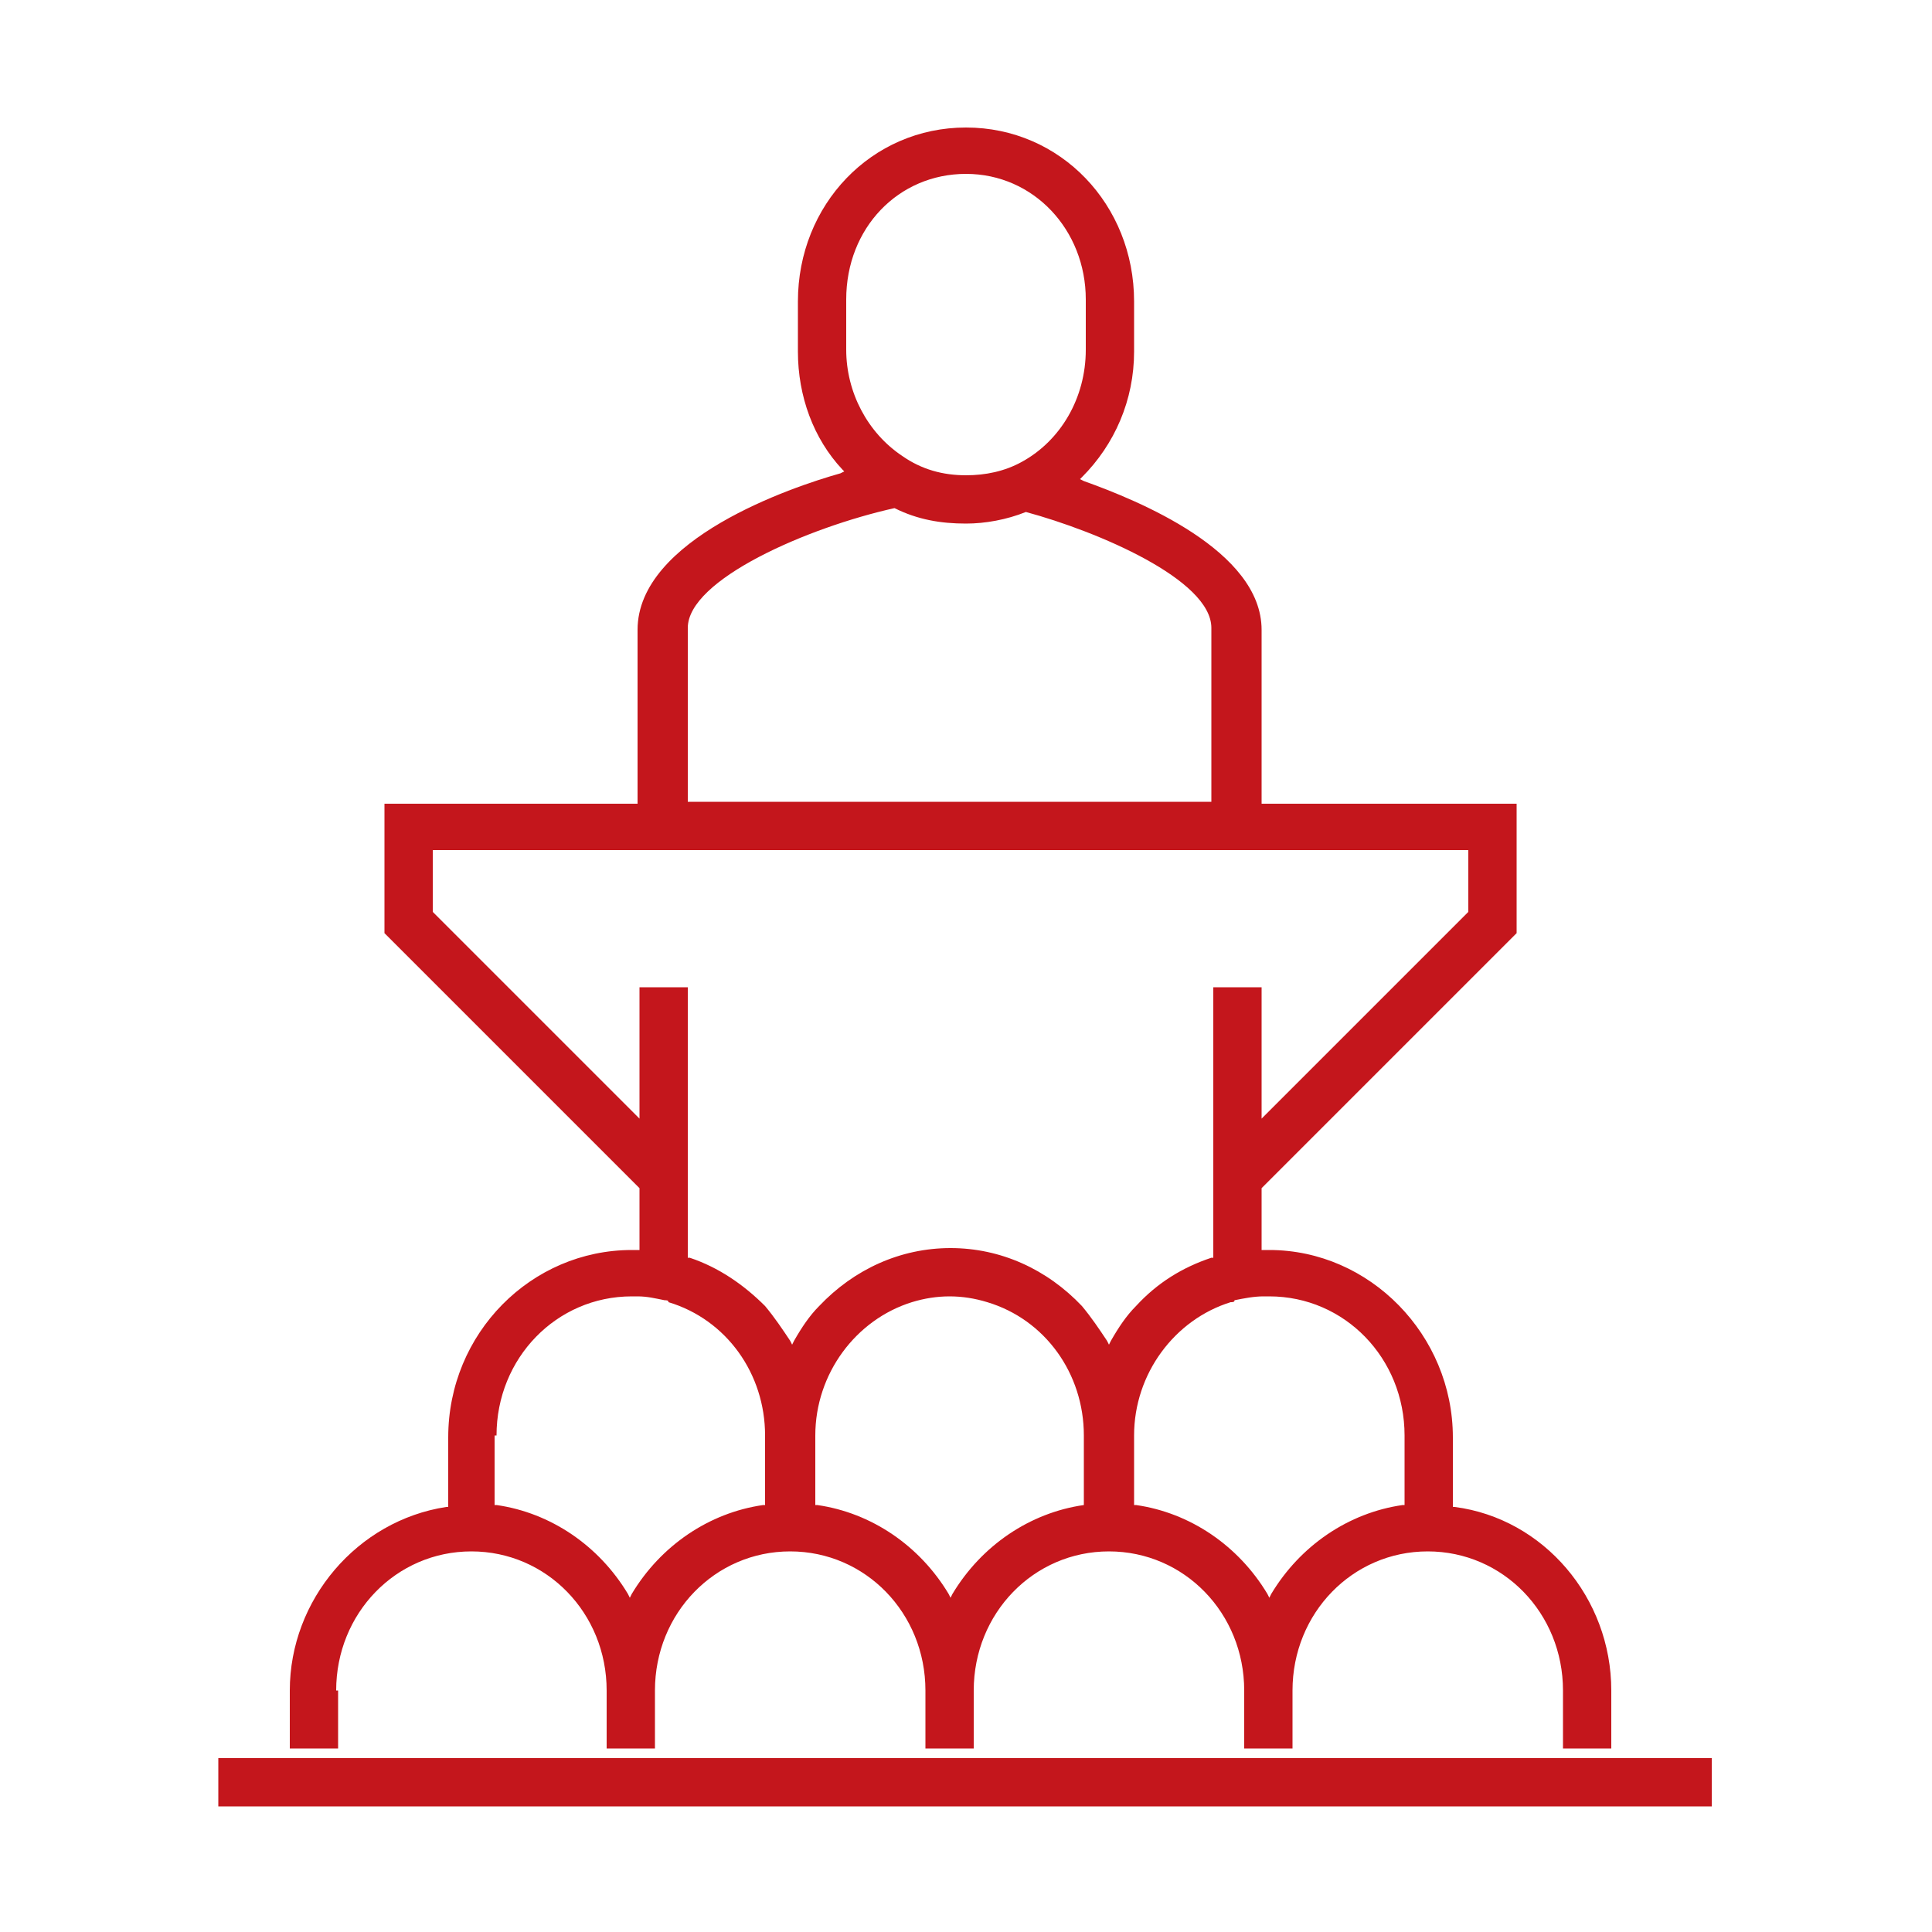 <?xml version="1.0" encoding="utf-8"?>
<!-- Generator: Adobe Illustrator 23.0.3, SVG Export Plug-In . SVG Version: 6.00 Build 0)  -->
<svg version="1.1" id="Layer_1" xmlns="http://www.w3.org/2000/svg" xmlns:xlink="http://www.w3.org/1999/xlink" x="0px" y="0px"
	 viewBox="0 0 100 100" style="enable-background:new 0 0 100 100;" xml:space="preserve">
<style type="text/css">
	.st0{fill:#C4161C;}
</style>
<g>
	<path class="st0" d="M17.4,87.5c0-4,3.1-7.2,7-7.2s7,3.2,7,7.2v3h2.5v-3c0-4,3.1-7.2,7-7.2c3.9,0,7,3.2,7,7.2v3h2.5v-3
		c0-4,3.1-7.2,7-7.2s7,3.2,7,7.2v3h2.5v-3c0-4,3.1-7.2,7-7.2s7,3.2,7,7.2v3h2.5v-3c0-4.8-3.5-8.9-8.1-9.5l-0.1,0v-3.6
		c0-5.3-4.3-9.7-9.5-9.7c-0.1,0-0.1,0-0.2,0c0,0-0.1,0-0.1,0l-0.1,0v-3.2l0,0l13.2-13.2v-6.7H65.3v-9c0-4.1-6.4-6.7-9.2-7.7
		l-0.2-0.1l0.1-0.1c1.7-1.7,2.7-4,2.7-6.5v-2.6c0-5-3.8-9-8.7-9s-8.7,4-8.7,9v2.6c0,2.3,0.8,4.5,2.3,6.1l0.1,0.1l-0.2,0.1
		c-2.5,0.7-10.5,3.4-10.5,8.1v9H19.9v6.7l13.2,13.2v3.2l-0.1,0c0,0-0.1,0-0.1,0c-0.1,0-0.1,0-0.2,0c-5.2,0-9.5,4.3-9.5,9.7v3.6
		l-0.1,0c-4.6,0.7-8.1,4.8-8.1,9.5v3h2.5V87.5z M56.2,77.9l-0.1,0c-2.8,0.4-5.3,2.1-6.8,4.6l-0.1,0.2l-0.1-0.2
		c-1.5-2.5-4-4.2-6.8-4.6l-0.1,0v-3.6c0-3.2,2.1-6,5-6.9c1.3-0.4,2.6-0.4,3.9,0c3,0.9,5,3.7,5,6.9V77.9z M65.4,67.1l0.1,0
		c0.1,0,0.1,0,0.2,0c3.9,0,7,3.2,7,7.2v3.6l-0.1,0c-2.8,0.4-5.3,2.1-6.8,4.6l-0.1,0.2l-0.1-0.2c-1.5-2.5-4-4.2-6.8-4.6l-0.1,0v-3.6
		c0-3.2,2.1-6,5-6.9l0,0c0.1,0,0.2,0,0.2-0.1l0,0C64.4,67.2,64.9,67.1,65.4,67.1z M43.8,15.5c0-3.7,2.7-6.5,6.2-6.5s6.2,2.9,6.2,6.5
		v2.6c0,2.5-1.3,4.7-3.3,5.8C52,24.4,51,24.6,50,24.6c-1.2,0-2.3-0.3-3.3-1c-1.8-1.2-2.9-3.3-2.9-5.5V15.5z M35.6,32.5
		c0-2.5,6.2-5.2,10.7-6.2l0,0l0,0c1.2,0.6,2.4,0.8,3.7,0.8c1,0,2.1-0.2,3.1-0.6l0,0l0,0c3.7,1,9.6,3.5,9.6,6v9H35.6V32.5z
		 M32.9,57.7L22.4,47.2V44H76v3.2l0,0L65.3,57.9v-6.8h-2.5v14l-0.1,0c-1.5,0.5-2.8,1.3-3.9,2.5c-0.5,0.5-0.9,1.1-1.3,1.8l-0.1,0.2
		l-0.1-0.2c-0.4-0.6-0.8-1.2-1.3-1.8c-1.8-1.9-4.2-3-6.8-3s-5,1.1-6.8,3c-0.5,0.5-0.9,1.1-1.3,1.8l-0.1,0.2l-0.1-0.2
		c-0.4-0.6-0.8-1.2-1.3-1.8c-1.1-1.1-2.4-2-3.9-2.5l-0.1,0v-14h-2.5v6.8L32.9,57.7z M25.7,74.3c0-4,3.1-7.2,7-7.2c0.1,0,0.1,0,0.2,0
		l0.1,0c0.5,0,0.9,0.1,1.4,0.2l0,0c0.1,0,0.2,0,0.2,0.1c3,0.9,5,3.7,5,6.9v3.6l-0.1,0c-2.8,0.4-5.3,2.1-6.8,4.6l-0.1,0.2l-0.1-0.2
		c-1.5-2.5-4-4.2-6.8-4.6l-0.1,0V74.3z"/>
	<rect x="11.3" y="91" class="st0" width="77.3" height="2.5"/>
</g>
</svg>
